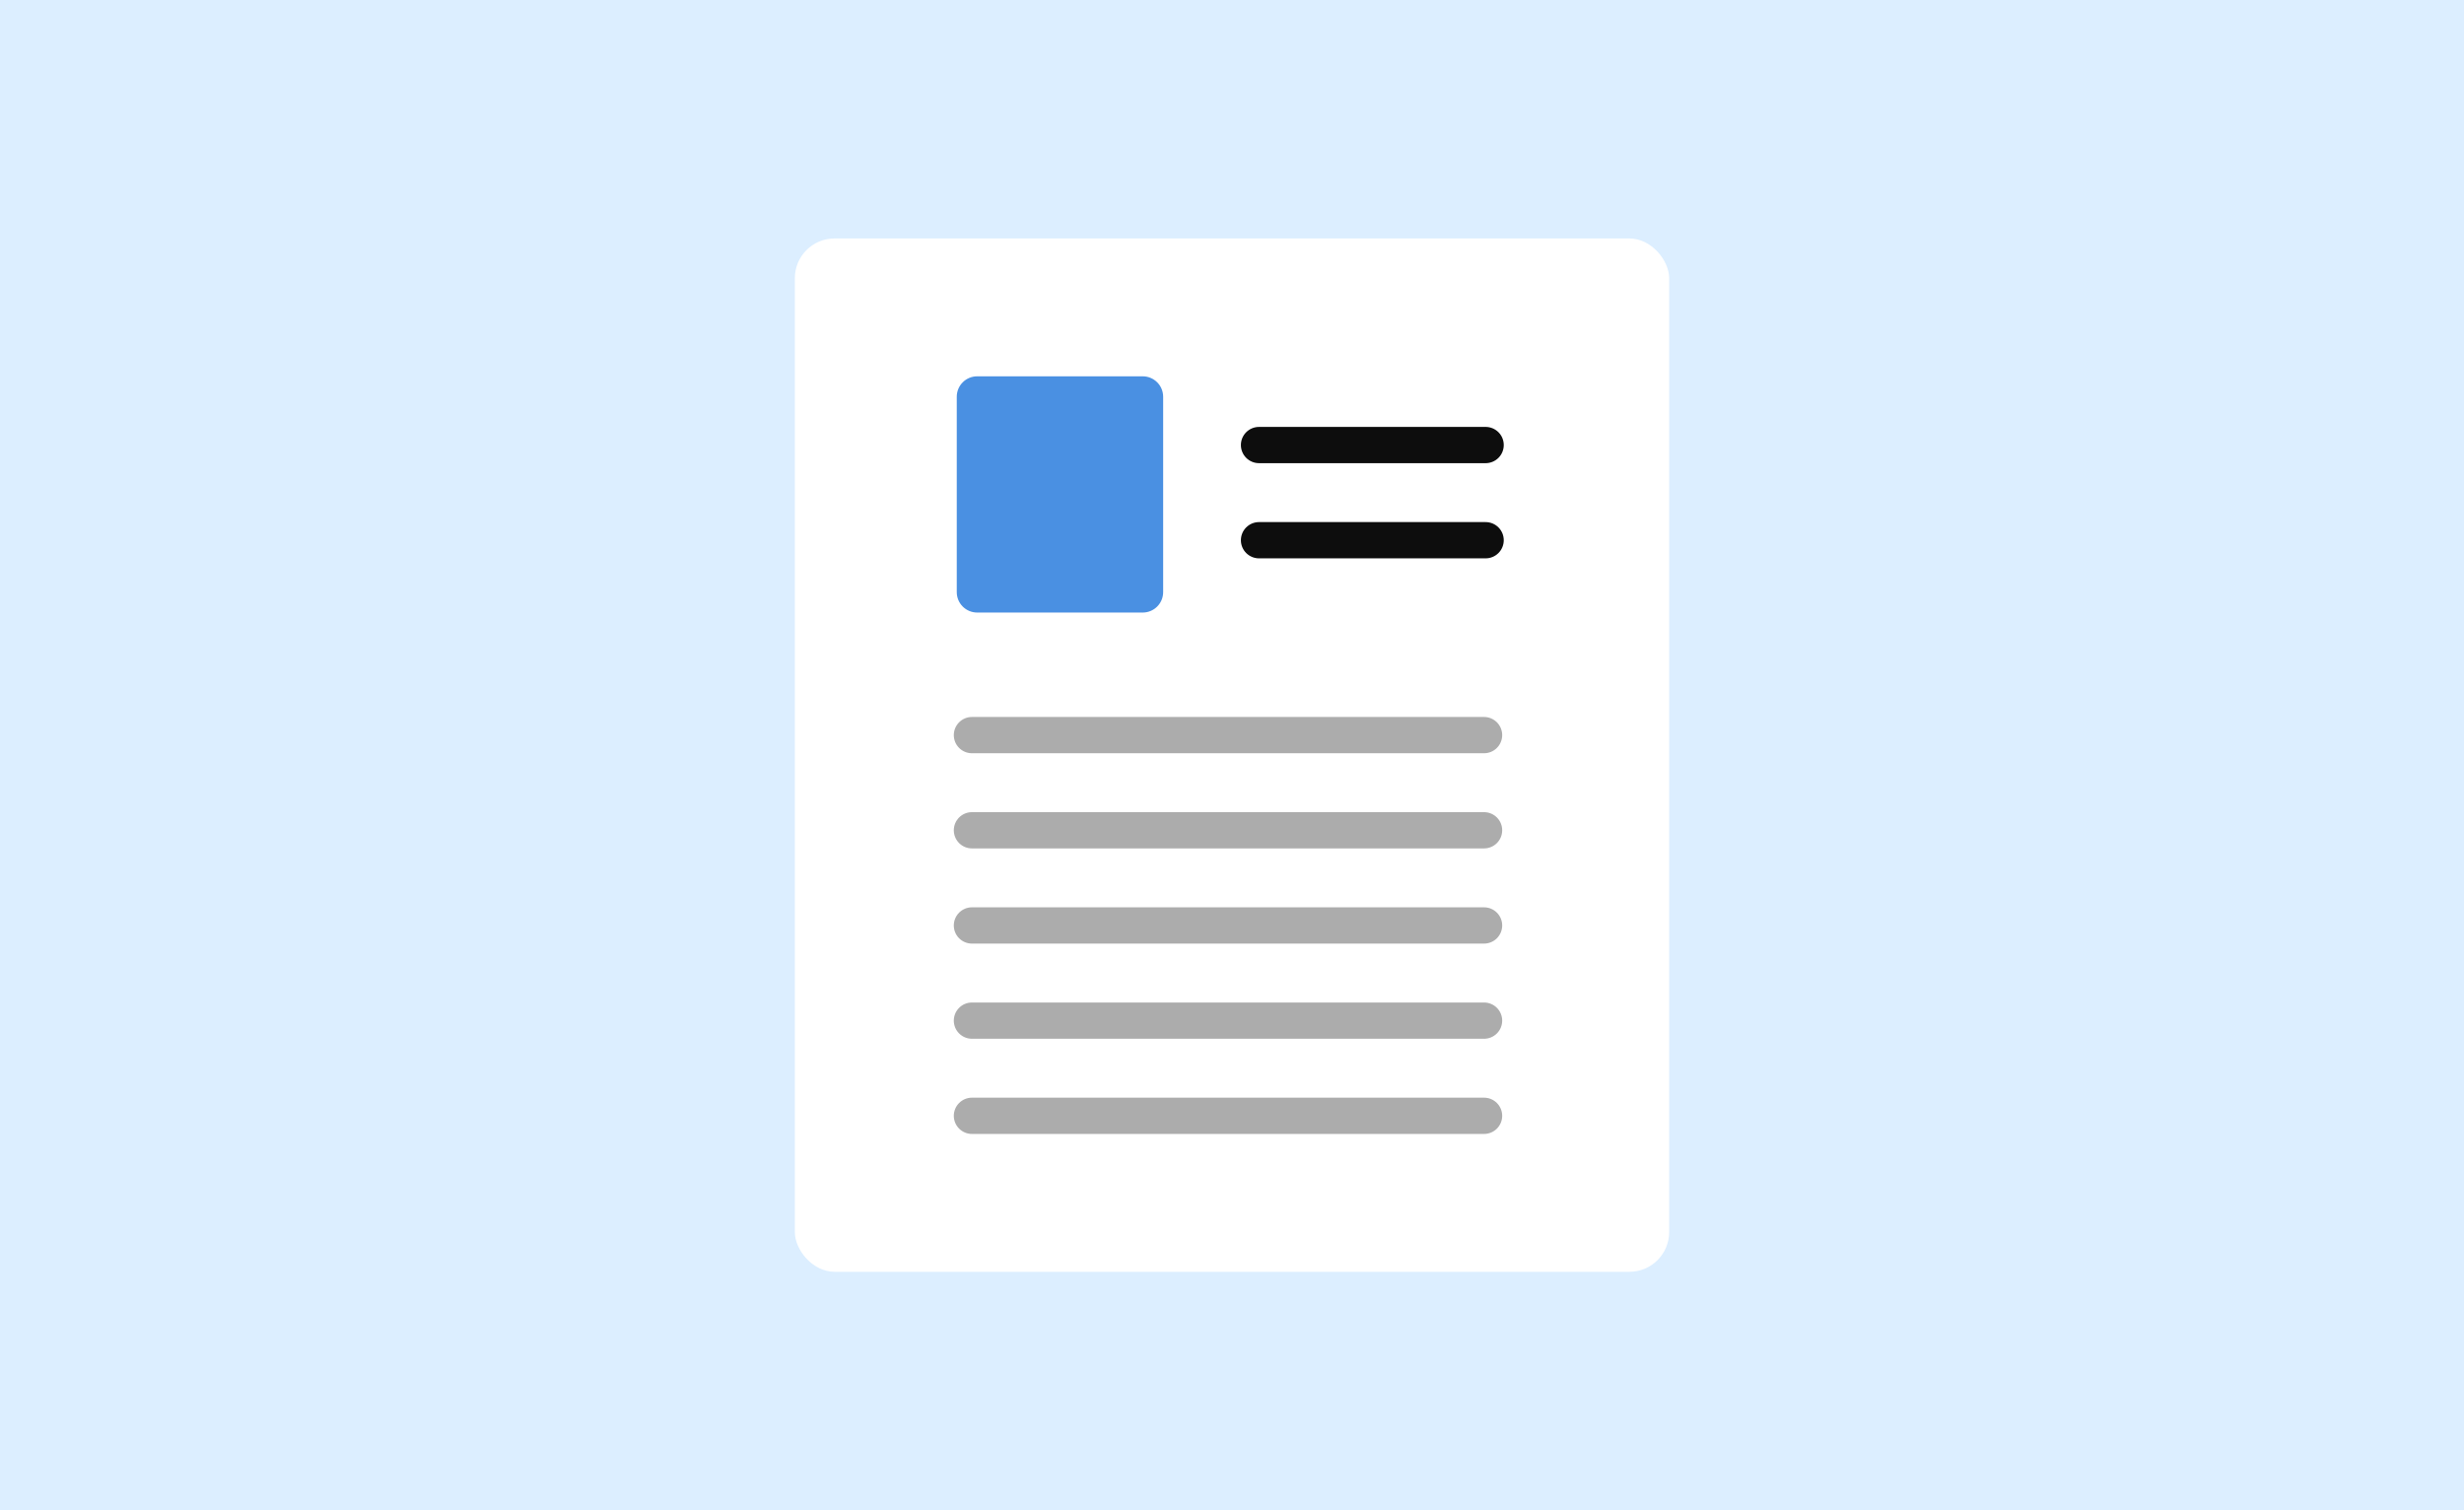 <svg width="310" height="190" viewBox="0 0 310 190" fill="none" xmlns="http://www.w3.org/2000/svg">
<rect width="310" height="190" fill="#DCEEFF"/>
<rect x="100" y="30" width="110" height="130" rx="5" fill="white"/>
<path d="M186.91 58.27H158.4C157.795 58.27 157.215 58.03 156.787 57.602C156.36 57.174 156.119 56.594 156.119 55.989C156.119 55.384 156.36 54.804 156.787 54.377C157.215 53.949 157.795 53.709 158.4 53.709H186.91C187.515 53.709 188.095 53.949 188.522 54.377C188.95 54.804 189.19 55.384 189.19 55.989C189.19 56.594 188.95 57.174 188.522 57.602C188.095 58.03 187.515 58.27 186.91 58.27Z" fill="#0D0D0D"/>
<path d="M186.91 70.244H158.4C157.795 70.244 157.215 70.004 156.787 69.576C156.36 69.148 156.119 68.568 156.119 67.963C156.119 67.358 156.36 66.778 156.787 66.35C157.215 65.923 157.795 65.682 158.4 65.682H186.91C187.515 65.682 188.095 65.923 188.522 66.35C188.95 66.778 189.19 67.358 189.19 67.963C189.19 68.568 188.95 69.148 188.522 69.576C188.095 70.004 187.515 70.244 186.91 70.244Z" fill="#0D0D0D"/>
<path d="M143.772 77.062H122.938C122.258 77.061 121.605 76.79 121.124 76.309C120.643 75.828 120.372 75.176 120.372 74.496V49.909C120.372 49.229 120.643 48.577 121.124 48.096C121.605 47.615 122.257 47.344 122.938 47.343H143.772C144.453 47.344 145.105 47.614 145.586 48.096C146.067 48.577 146.338 49.229 146.339 49.909V74.496C146.338 75.176 146.067 75.828 145.586 76.309C145.105 76.79 144.453 77.061 143.772 77.062Z" fill="#4A90E2"/>
<path d="M186.712 94.763H122.281C121.676 94.763 121.096 94.522 120.668 94.094C120.24 93.667 120 93.087 120 92.482C120 91.877 120.24 91.297 120.668 90.869C121.096 90.441 121.676 90.201 122.281 90.201H186.712C187.317 90.201 187.897 90.441 188.325 90.869C188.752 91.297 188.993 91.877 188.993 92.482C188.993 93.087 188.752 93.667 188.325 94.094C187.897 94.522 187.317 94.763 186.712 94.763Z" fill="#ACACAC"/>
<path d="M186.712 106.736H122.281C121.676 106.736 121.096 106.496 120.668 106.068C120.24 105.64 120 105.06 120 104.455C120 103.85 120.24 103.27 120.668 102.842C121.096 102.415 121.676 102.174 122.281 102.174H186.712C187.011 102.174 187.308 102.233 187.585 102.348C187.861 102.463 188.113 102.631 188.325 102.842C188.536 103.054 188.704 103.306 188.819 103.582C188.934 103.859 188.993 104.156 188.993 104.455C188.993 104.755 188.934 105.051 188.819 105.328C188.704 105.605 188.536 105.856 188.325 106.068C188.113 106.28 187.861 106.448 187.585 106.562C187.308 106.677 187.011 106.736 186.712 106.736Z" fill="#ACACAC"/>
<path d="M186.712 118.71H122.281C121.676 118.71 121.096 118.469 120.668 118.042C120.24 117.614 120 117.034 120 116.429C120 115.824 120.24 115.244 120.668 114.816C121.096 114.388 121.676 114.148 122.281 114.148H186.712C187.317 114.148 187.897 114.388 188.325 114.816C188.752 115.244 188.993 115.824 188.993 116.429C188.993 117.034 188.752 117.614 188.325 118.042C187.897 118.469 187.317 118.71 186.712 118.71Z" fill="#ACACAC"/>
<path d="M186.712 130.683H122.281C121.676 130.683 121.096 130.443 120.668 130.015C120.24 129.588 120 129.008 120 128.403C120 127.798 120.24 127.218 120.668 126.79C121.096 126.362 121.676 126.122 122.281 126.122H186.712C187.317 126.122 187.897 126.362 188.325 126.79C188.752 127.218 188.993 127.798 188.993 128.403C188.993 129.008 188.752 129.588 188.325 130.015C187.897 130.443 187.317 130.683 186.712 130.683Z" fill="#ACACAC"/>
<path d="M186.712 142.658H122.281C121.676 142.658 121.096 142.417 120.668 141.99C120.24 141.562 120 140.982 120 140.377C120 139.772 120.24 139.192 120.668 138.764C121.096 138.336 121.676 138.096 122.281 138.096H186.712C187.317 138.096 187.897 138.336 188.325 138.764C188.752 139.192 188.993 139.772 188.993 140.377C188.993 140.982 188.752 141.562 188.325 141.99C187.897 142.417 187.317 142.658 186.712 142.658Z" fill="#ACACAC"/>
</svg>
